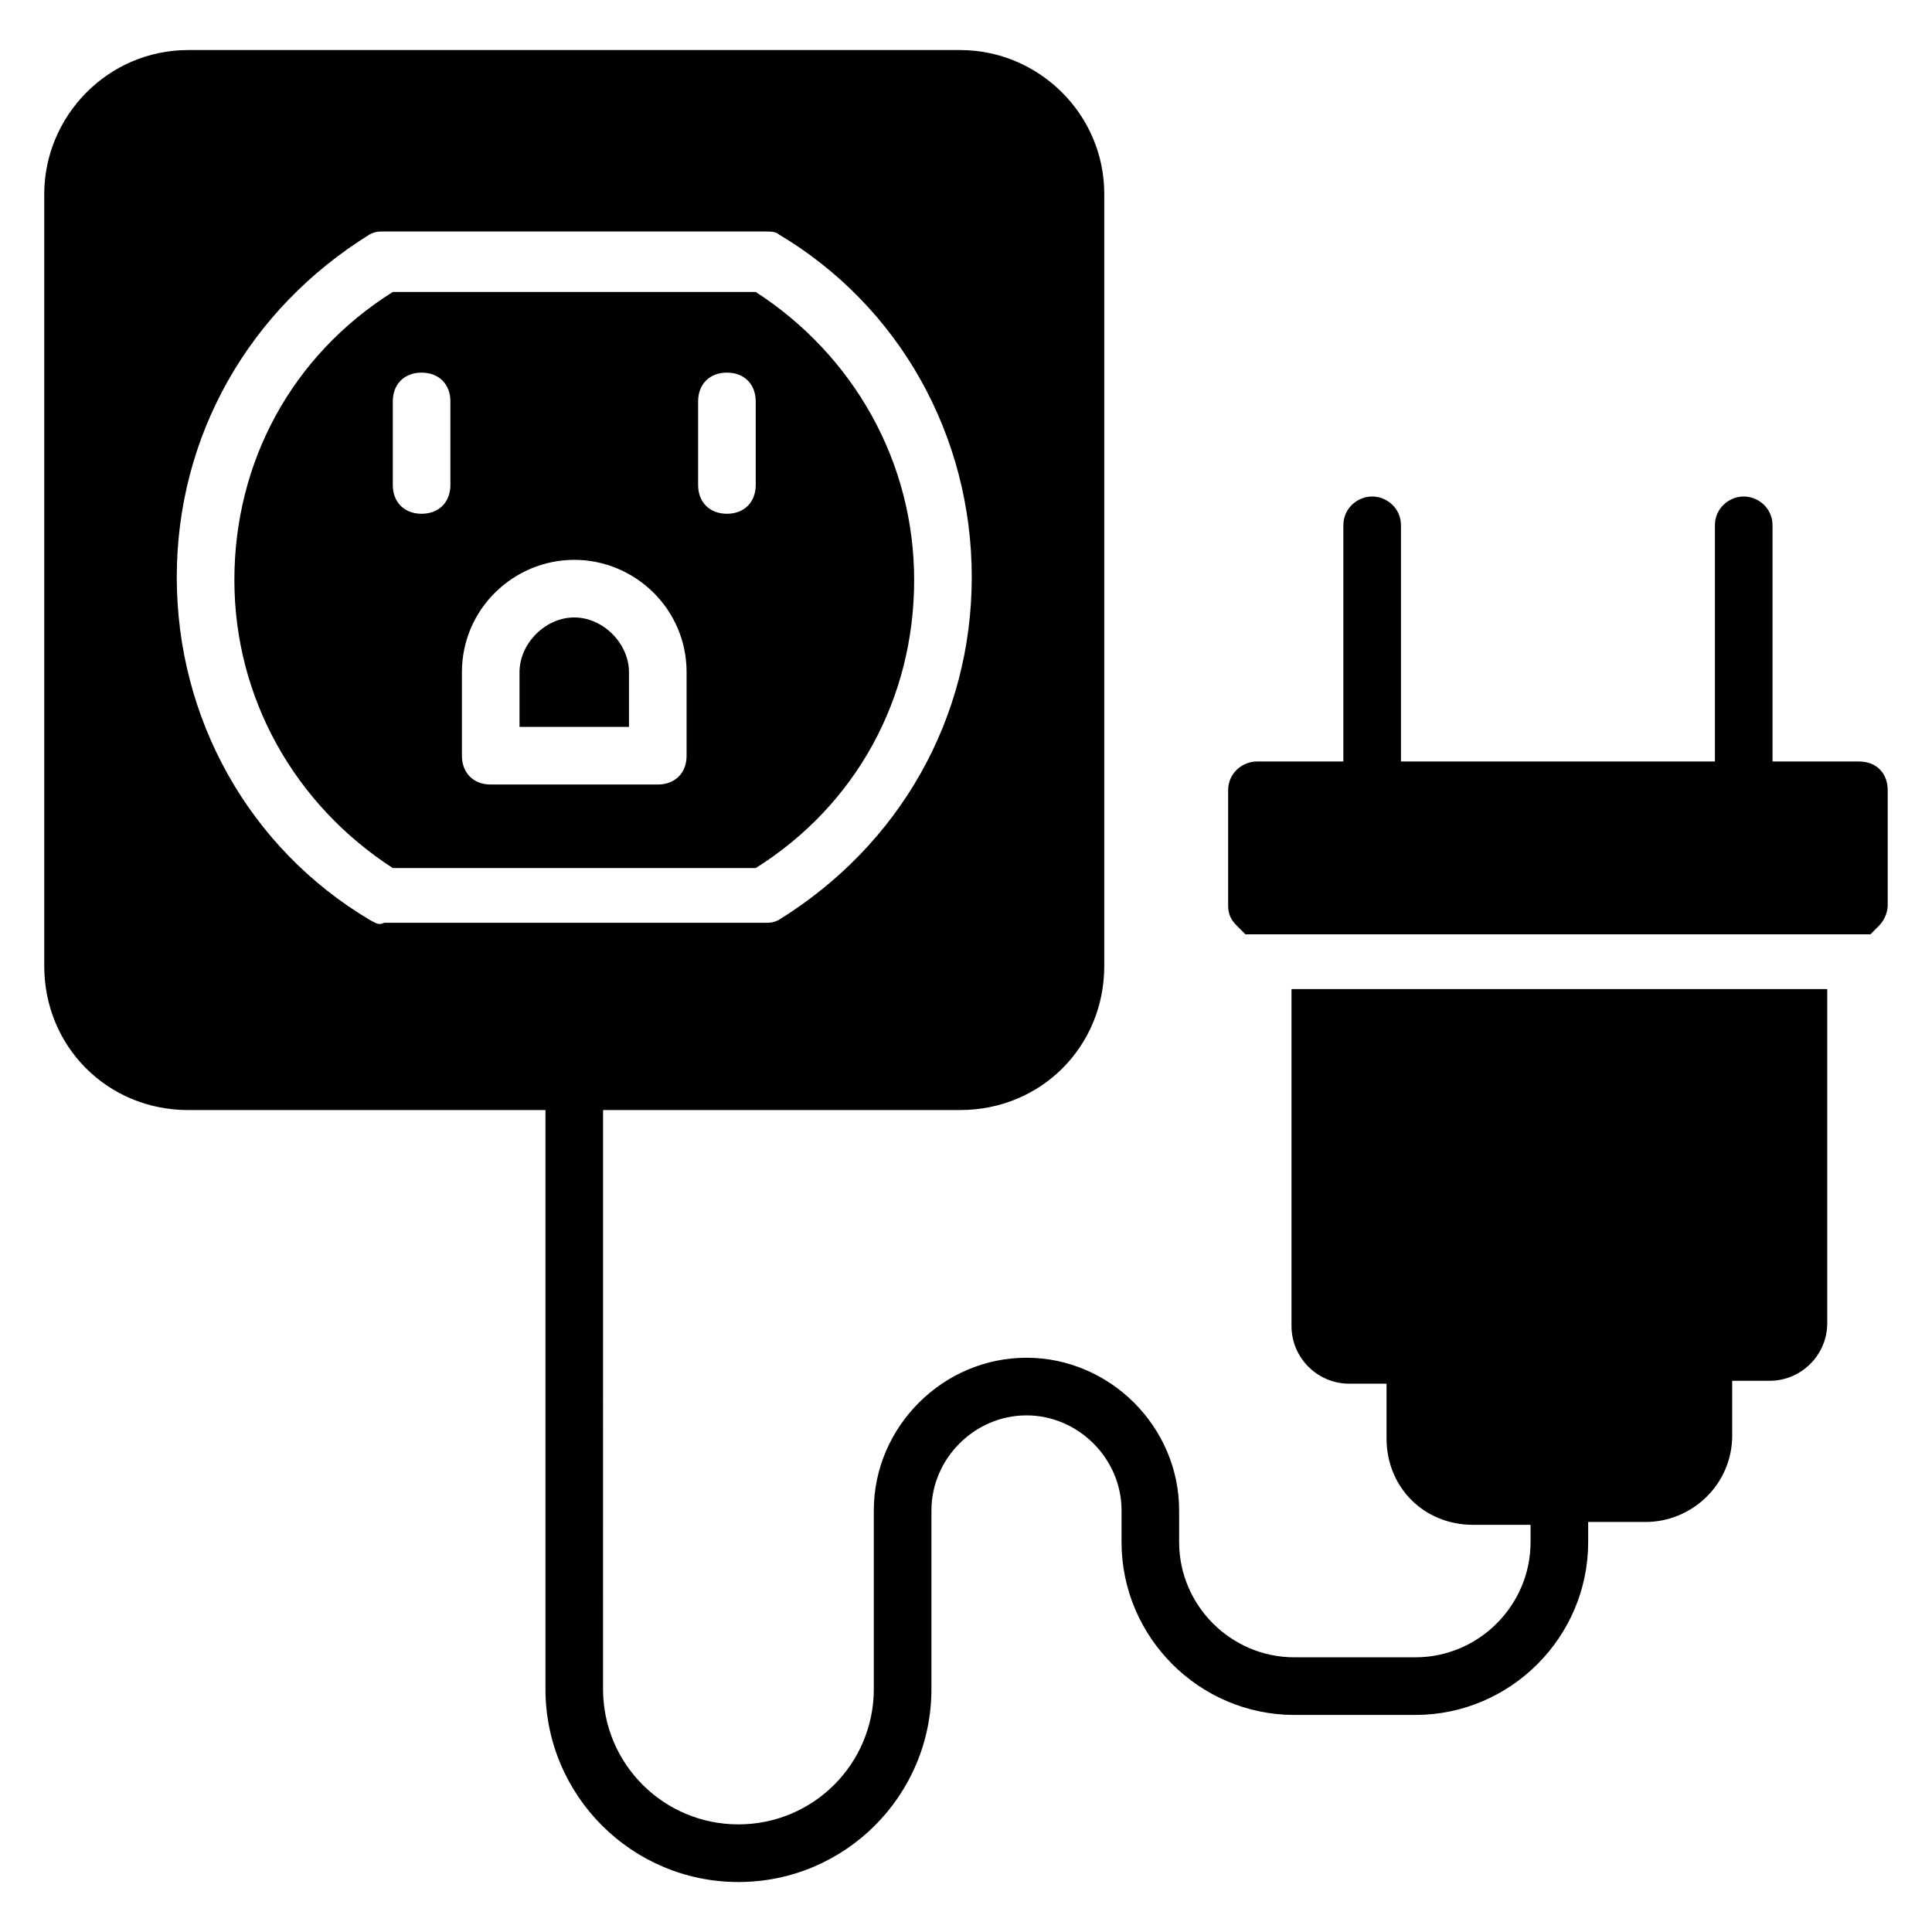 <?xml version="1.0" encoding="UTF-8"?>
<!-- Uploaded to: ICON Repo, www.svgrepo.com, Generator: ICON Repo Mixer Tools -->
<svg fill="#000000" width="800px" height="800px" version="1.1" viewBox="144 144 512 512" xmlns="http://www.w3.org/2000/svg">
 <g>
  <path d="m386.26 297.71c0-31.297-16.031-59.543-41.984-76.336h-96.18c-26.719 16.793-41.984 45.039-41.984 76.336 0 31.297 16.031 59.543 41.984 76.336h96.184c26.715-16.797 41.98-45.039 41.98-76.336zm-122.9-25.191c0 4.582-3.055 7.633-7.633 7.633-4.582 0-7.633-3.055-7.633-7.633v-22.137c0-4.582 3.055-7.633 7.633-7.633 4.582 0 7.633 3.055 7.633 7.633zm62.594 71.754c0 4.582-3.055 7.633-7.633 7.633h-44.273c-4.582 0-7.633-3.055-7.633-7.633v-22.137c0-16.793 13.742-29.77 29.77-29.77 16.031 0 29.77 12.977 29.77 29.77zm18.32-71.754c0 4.582-3.055 7.633-7.633 7.633-4.582 0-7.633-3.055-7.633-7.633v-22.137c0-4.582 3.055-7.633 7.633-7.633 4.582 0 7.633 3.055 7.633 7.633z"/>
  <path d="m296.18 307.63c-7.633 0-14.504 6.871-14.504 14.504v14.504h29.008v-14.504c0-7.633-6.871-14.504-14.504-14.504z"/>
  <path d="m486.26 495.42c0 8.398 6.871 15.266 15.266 15.266h9.922v14.504c0 12.977 9.922 22.902 22.902 22.902h15.266v4.578c0 16.793-13.742 30.535-30.535 30.535h-32.062c-16.793 0-30.535-13.742-30.535-30.535v-8.398c0-22.137-18.32-40.457-40.457-40.457-22.137 0-40.457 18.32-40.457 40.457v47.328c0 19.848-16.031 35.879-35.879 35.879s-35.879-16.031-35.879-35.879l0.008-153.43h94.656c21.375 0 38.168-16.793 38.168-38.168v-204.57c0-21.375-17.559-38.168-38.168-38.168h-204.58c-21.375 0-38.168 17.559-38.168 38.168v204.58c0 21.375 16.793 38.168 38.168 38.168h94.656v153.43c0 28.242 22.902 51.145 51.145 51.145 28.242 0 51.145-22.902 51.145-51.145v-47.328c0-13.742 11.449-25.191 25.191-25.191s25.191 11.449 25.191 25.191l-0.004 8.395c0 25.191 20.609 45.801 45.801 45.801h32.062c25.191 0 45.801-20.609 45.801-45.801v-5.344h15.266c12.215 0 22.902-9.922 22.902-22.902v-14.504h9.922c8.398 0 15.266-6.871 15.266-15.266v-88.547h-141.98zm-244.27-107.63c-32.062-19.082-51.145-53.434-51.145-90.84 0-37.402 19.082-70.992 51.145-90.84 1.527-0.762 2.289-0.762 3.816-0.762h100.76c1.527 0 3.055 0 3.816 0.762 32.062 19.082 51.145 53.434 51.145 90.84 0 37.402-19.082 70.992-51.145 90.84-1.527 0.762-2.289 0.762-3.816 0.762h-100.76c-1.523 0.766-2.289 0-3.816-0.762z"/>
  <path d="m636.64 345.8h-22.902v-62.594c0-4.582-3.816-7.633-7.633-7.633-3.816 0-7.633 3.055-7.633 7.633v62.594h-83.203v-62.594c0-4.582-3.816-7.633-7.633-7.633-3.816 0-7.633 3.055-7.633 7.633v62.594h-22.902c-3.816 0-7.633 3.055-7.633 7.633v30.535c0 2.289 0.762 3.816 2.289 5.344l2.289 2.289h165.64l2.289-2.289c1.527-1.527 2.289-3.816 2.289-5.344v-30.535c0.004-4.578-3.051-7.633-7.629-7.633z"/>
 </g>
</svg>